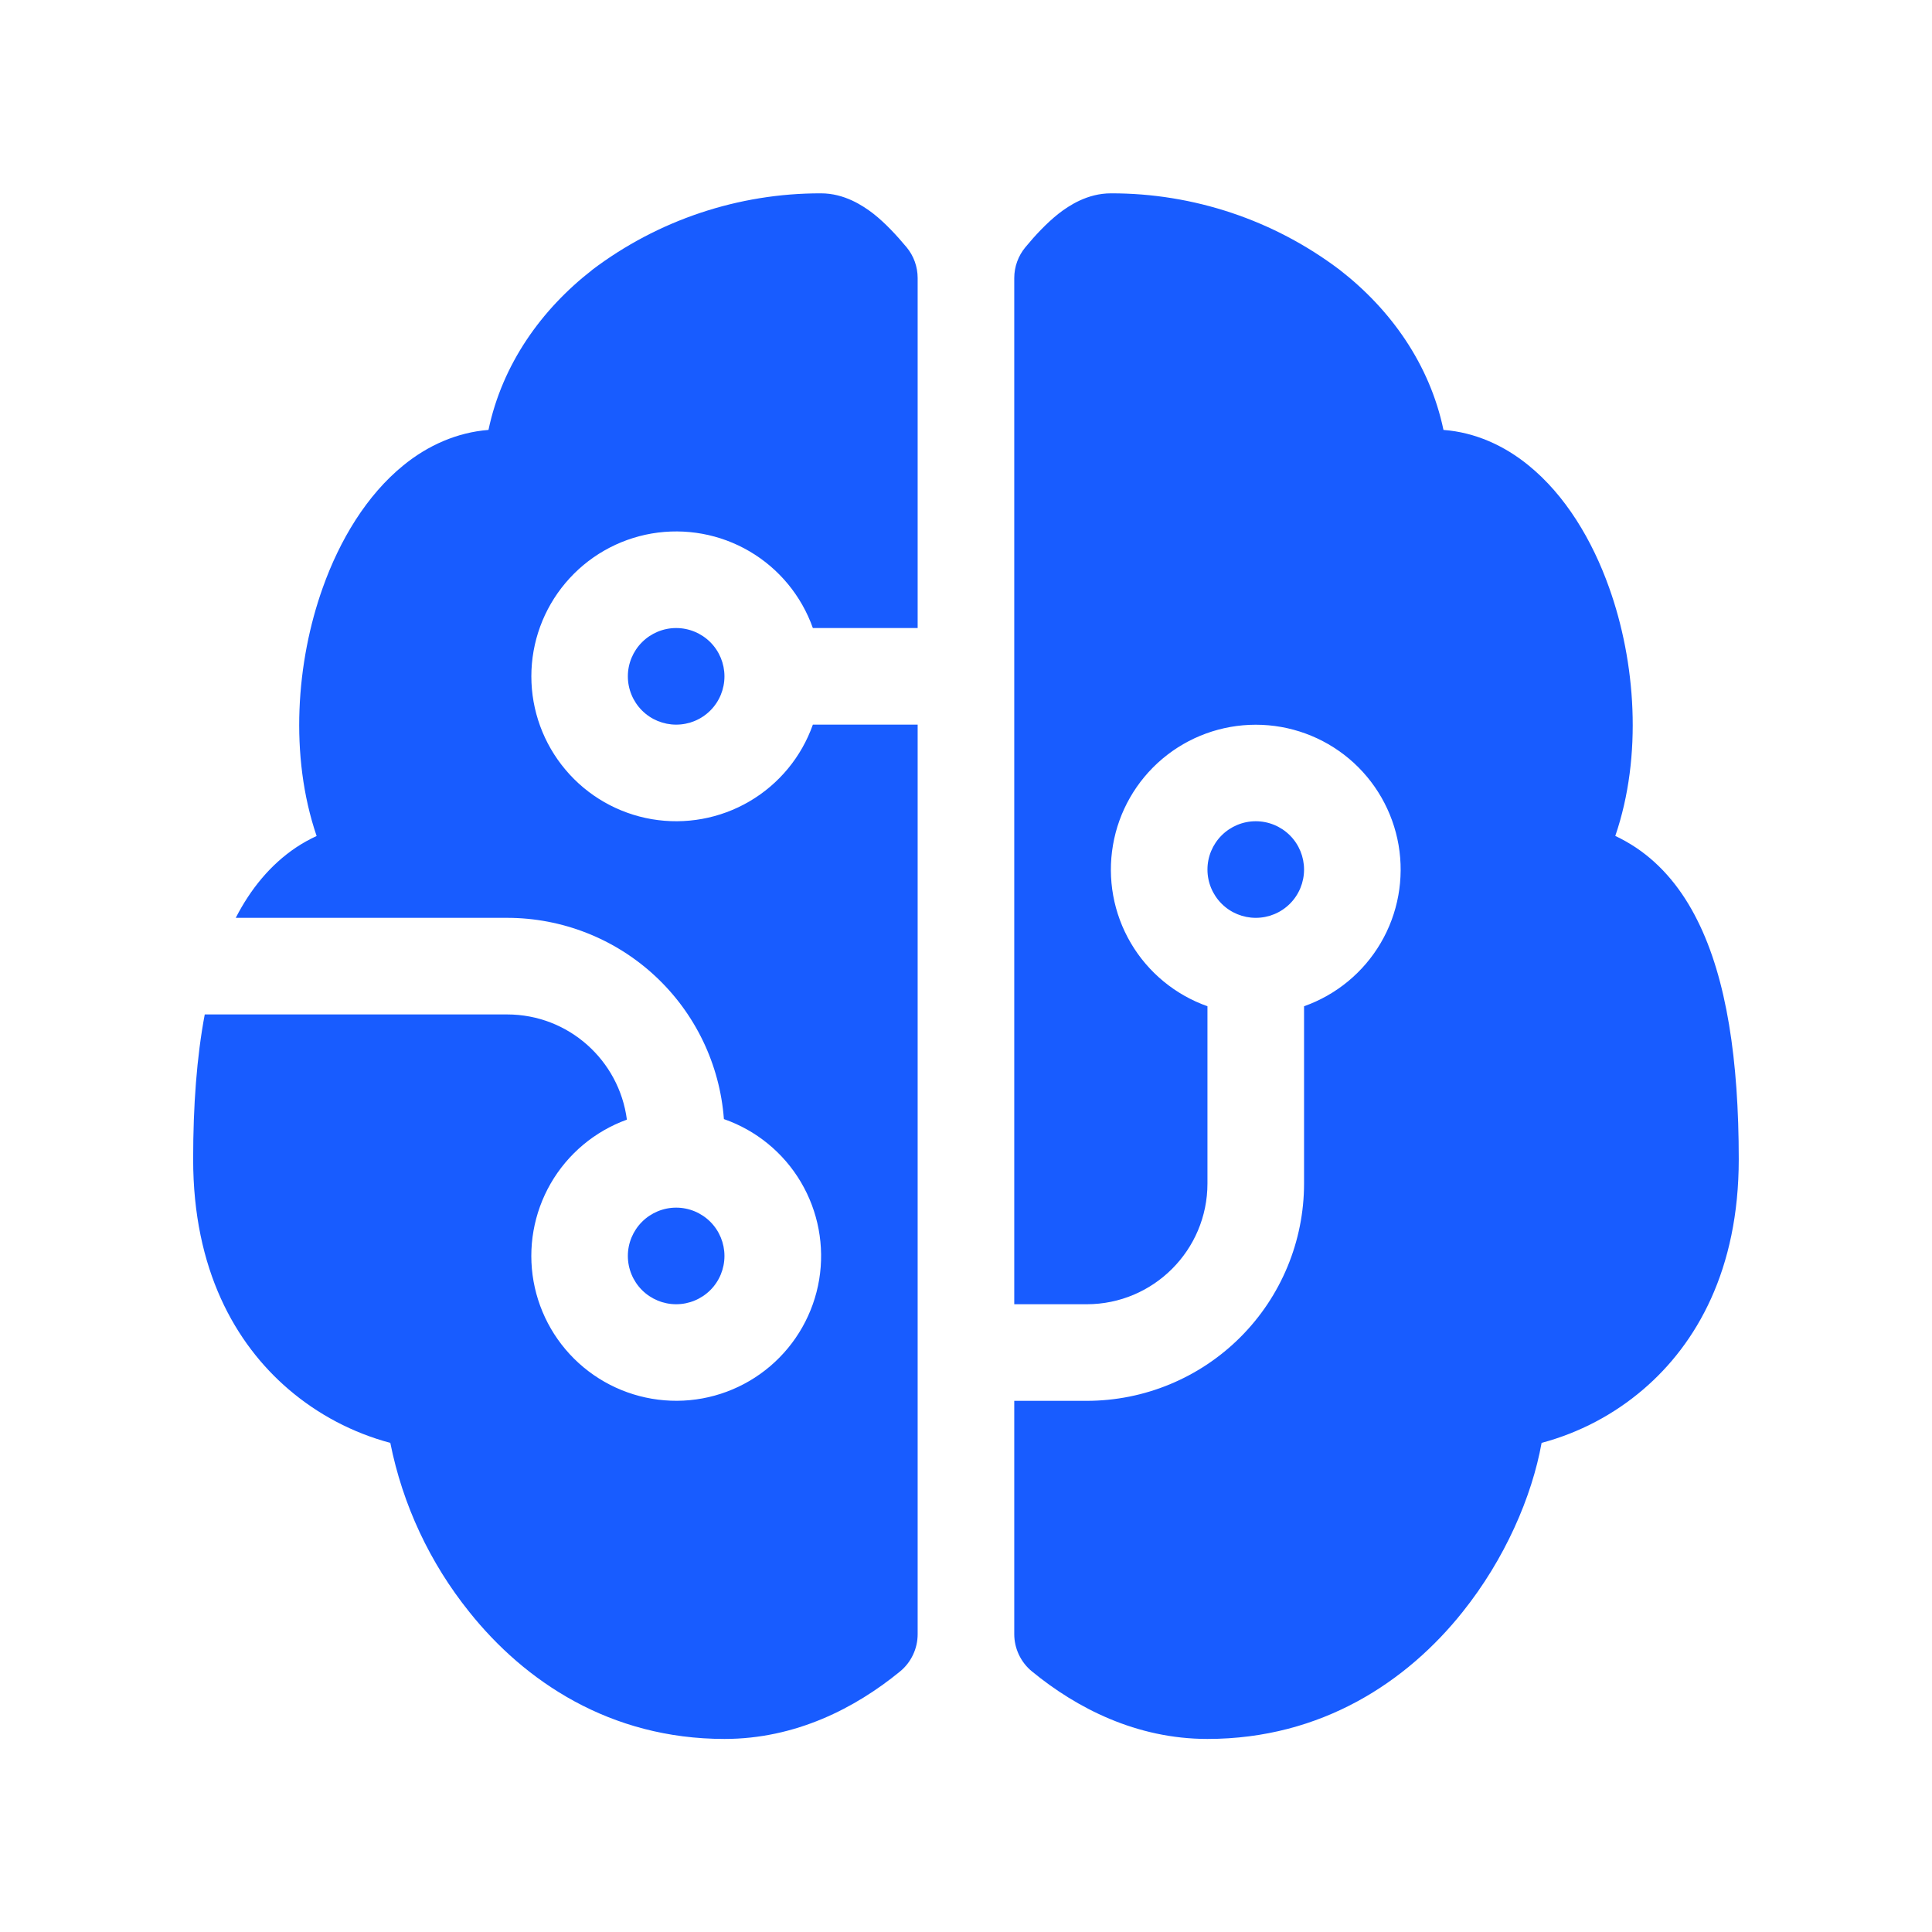 <svg width="42" height="42" viewBox="0 0 42 42" fill="none" xmlns="http://www.w3.org/2000/svg">
<path d="M12.872 5.868C14.304 4.784 16.053 4.199 17.849 4.203C18.353 4.203 18.754 4.466 18.987 4.646C19.248 4.852 19.491 5.115 19.71 5.377C19.865 5.565 19.949 5.801 19.949 6.045V13.653H17.671C17.423 12.953 16.936 12.362 16.295 11.986C15.654 11.61 14.901 11.473 14.168 11.598C13.436 11.724 12.771 12.105 12.293 12.673C11.814 13.241 11.551 13.96 11.551 14.703C11.551 15.446 11.814 16.165 12.293 16.733C12.771 17.302 13.436 17.682 14.168 17.808C14.901 17.933 15.654 17.796 16.295 17.42C16.936 17.044 17.423 16.454 17.671 15.753H19.949V35.525C19.949 35.68 19.915 35.834 19.848 35.974C19.782 36.115 19.685 36.239 19.565 36.337C18.595 37.131 17.297 37.803 15.749 37.803C13.259 37.803 11.404 36.547 10.205 35.046C9.344 33.976 8.754 32.714 8.485 31.367C7.669 31.149 6.913 30.751 6.272 30.201C5.113 29.208 4.199 27.597 4.199 25.203C4.199 24.034 4.277 22.977 4.451 22.053H11.024C12.36 22.053 13.46 23.051 13.628 24.34C12.93 24.593 12.343 25.084 11.972 25.727C11.601 26.371 11.469 27.124 11.599 27.855C11.73 28.587 12.114 29.248 12.685 29.723C13.256 30.198 13.976 30.456 14.719 30.452C15.462 30.448 16.179 30.181 16.744 29.699C17.309 29.217 17.686 28.551 17.808 27.818C17.929 27.086 17.788 26.334 17.409 25.695C17.03 25.056 16.438 24.572 15.737 24.328C15.648 23.138 15.113 22.026 14.239 21.215C13.365 20.404 12.217 19.953 11.024 19.953H5.125C5.447 19.327 5.877 18.798 6.438 18.422C6.58 18.328 6.728 18.245 6.883 18.174C6.287 16.427 6.442 14.382 7.017 12.775C7.385 11.742 7.969 10.766 8.771 10.115C9.3 9.684 9.93 9.401 10.619 9.346C10.921 7.912 11.772 6.725 12.874 5.868H12.872ZM22.049 30.453H23.624C24.877 30.453 26.079 29.955 26.965 29.069C27.851 28.183 28.349 26.981 28.349 25.728V21.875C29.05 21.627 29.64 21.14 30.016 20.499C30.392 19.858 30.529 19.105 30.404 18.372C30.278 17.64 29.898 16.975 29.33 16.496C28.761 16.017 28.042 15.755 27.299 15.755C26.556 15.755 25.837 16.017 25.269 16.496C24.701 16.975 24.32 17.64 24.195 18.372C24.069 19.105 24.206 19.858 24.582 20.499C24.958 21.14 25.549 21.627 26.249 21.875V25.728C26.249 27.177 25.073 28.353 23.624 28.353H22.049V6.045C22.049 5.801 22.134 5.565 22.289 5.377C22.505 5.115 22.751 4.852 23.011 4.646C23.242 4.466 23.643 4.203 24.149 4.203C25.946 4.199 27.694 4.784 29.126 5.868C30.229 6.725 31.079 7.912 31.38 9.346C32.068 9.399 32.698 9.684 33.227 10.115C34.03 10.766 34.614 11.742 34.981 12.775C35.556 14.382 35.712 16.429 35.115 18.172C35.267 18.244 35.416 18.328 35.561 18.424C36.138 18.809 36.577 19.359 36.9 20.008C37.537 21.278 37.799 23.051 37.799 25.203C37.799 27.599 36.886 29.208 35.727 30.201C35.086 30.751 34.329 31.149 33.513 31.367C33.303 32.538 32.715 33.895 31.793 35.046C30.596 36.547 28.74 37.803 26.249 37.803C24.704 37.803 23.404 37.131 22.436 36.337C22.315 36.239 22.218 36.115 22.151 35.974C22.084 35.834 22.049 35.68 22.049 35.525V30.453ZM14.699 13.653C14.421 13.653 14.154 13.764 13.957 13.961C13.76 14.158 13.649 14.425 13.649 14.703C13.649 14.982 13.76 15.249 13.957 15.446C14.154 15.643 14.421 15.753 14.699 15.753C14.978 15.753 15.245 15.643 15.442 15.446C15.639 15.249 15.749 14.982 15.749 14.703C15.749 14.425 15.639 14.158 15.442 13.961C15.245 13.764 14.978 13.653 14.699 13.653ZM14.699 26.253C14.421 26.253 14.154 26.364 13.957 26.561C13.76 26.758 13.649 27.025 13.649 27.303C13.649 27.582 13.76 27.849 13.957 28.046C14.154 28.242 14.421 28.353 14.699 28.353C14.978 28.353 15.245 28.242 15.442 28.046C15.639 27.849 15.749 27.582 15.749 27.303C15.749 27.025 15.639 26.758 15.442 26.561C15.245 26.364 14.978 26.253 14.699 26.253ZM27.299 19.953C27.578 19.953 27.845 19.843 28.042 19.646C28.239 19.449 28.349 19.182 28.349 18.903C28.349 18.625 28.239 18.358 28.042 18.161C27.845 17.964 27.578 17.853 27.299 17.853C27.021 17.853 26.754 17.964 26.557 18.161C26.36 18.358 26.249 18.625 26.249 18.903C26.249 19.182 26.36 19.449 26.557 19.646C26.754 19.843 27.021 19.953 27.299 19.953Z" fill="#185CFF"/>
</svg>
